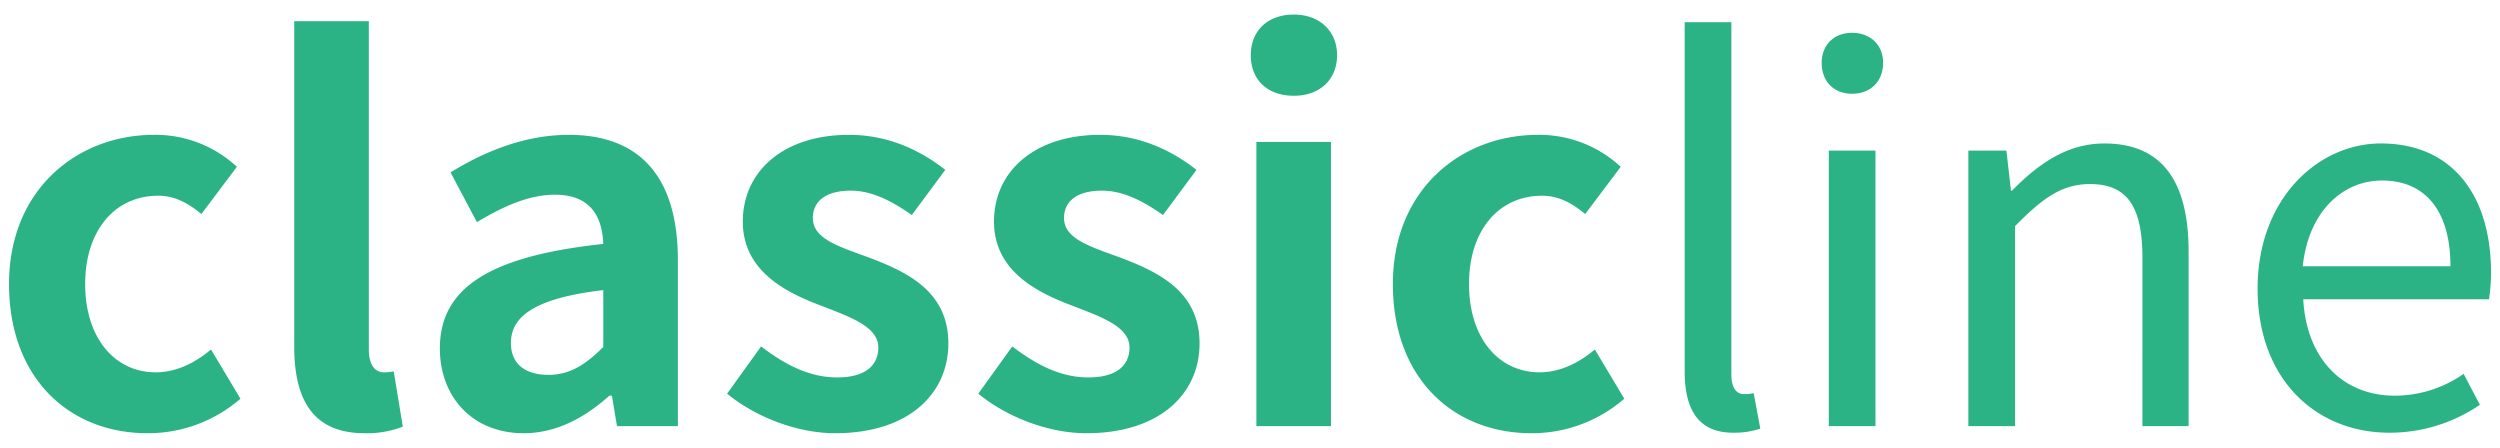 <svg xmlns="http://www.w3.org/2000/svg" width="670" height="120" viewBox="0 0 670 120">
  <defs>
    <style>
      .cls-1 {
        fill: #2bb385;
        fill-rule: evenodd;
      }
    </style>
  </defs>
  <path id="classicline" class="cls-1" d="M42.363,523.9a37.785,37.785,0,0,0,24.888-9.248l-7.888-13.192c-4.216,3.536-9.248,6.12-14.824,6.12-11.016,0-18.9-9.248-18.9-23.664,0-14.281,7.888-23.665,19.584-23.665,4.216,0,7.752,1.768,11.56,4.9L66.3,452.5a32.087,32.087,0,0,0-22.168-8.568c-20.672,0-38.9,14.688-38.9,39.985S21.418,523.9,42.363,523.9Zm58.207,0a26.433,26.433,0,0,0,10.2-1.768l-2.448-14.824a11.267,11.267,0,0,1-2.72.272c-1.9,0-3.944-1.5-3.944-6.12V413.471H81.666v87.177C81.666,514.792,86.562,523.9,100.57,523.9Zm42.568,0c8.84,0,16.457-4.216,22.985-10.064h0.68l1.36,8.16h16.32V477.527c0-22.032-9.928-33.592-29.241-33.592-11.968,0-22.848,4.624-31.688,10.064l7.072,13.328c7.072-4.216,13.872-7.344,20.944-7.344,9.385,0,12.649,5.712,12.921,13.192-30.6,3.264-43.793,11.833-43.793,28.017C120.7,514.248,129.538,523.9,143.138,523.9Zm6.664-15.64c-5.848,0-10.064-2.584-10.064-8.568,0-6.936,6.12-11.968,24.753-14.144v15.232C159.731,505.544,155.514,508.264,149.8,508.264Zm76.84,15.64c19.721,0,30.329-10.608,30.329-24.072,0-14.008-11.152-19.176-21.216-22.985-8.161-2.992-15.1-5.032-15.1-10.608,0-4.352,3.264-7.344,10.2-7.344,5.577,0,10.881,2.72,16.321,6.528l8.976-12.1c-6.256-4.9-14.824-9.384-25.841-9.384-17.408,0-28.424,9.656-28.424,23.256,0,12.785,10.744,18.633,20.4,22.305,8.024,3.128,15.913,5.712,15.913,11.424,0,4.76-3.4,8.024-11.017,8.024-7.208,0-13.6-3.128-20.4-8.3L197.674,513.3C205.29,519.552,216.442,523.9,226.642,523.9Zm67.32,0c19.721,0,30.329-10.608,30.329-24.072,0-14.008-11.152-19.176-21.217-22.985-8.16-2.992-15.1-5.032-15.1-10.608,0-4.352,3.264-7.344,10.2-7.344,5.577,0,10.881,2.72,16.321,6.528l8.976-12.1c-6.256-4.9-14.824-9.384-25.841-9.384-17.408,0-28.424,9.656-28.424,23.256,0,12.785,10.744,18.633,20.4,22.305,8.024,3.128,15.913,5.712,15.913,11.424,0,4.76-3.4,8.024-11.017,8.024-7.208,0-13.6-3.128-20.4-8.3L264.994,513.3C272.61,519.552,283.762,523.9,293.962,523.9Zm45.56-1.9h19.992V445.839H339.522V522Zm10.064-88.537c6.8,0,11.56-4.216,11.56-10.88,0-6.528-4.76-10.88-11.56-10.88-7.072,0-11.56,4.352-11.56,10.88C338.026,429.247,342.514,433.463,349.586,433.463ZM413.235,523.9a37.784,37.784,0,0,0,24.888-9.248l-7.888-13.192c-4.216,3.536-9.248,6.12-14.824,6.12-11.017,0-18.905-9.248-18.905-23.664,0-14.281,7.888-23.665,19.585-23.665,4.216,0,7.752,1.768,11.56,4.9l9.52-12.648A32.086,32.086,0,0,0,415,443.935c-20.673,0-38.9,14.688-38.9,39.985S392.29,523.9,413.235,523.9Zm54.127-.136a22.256,22.256,0,0,0,7.208-1.088l-1.768-9.52a10.864,10.864,0,0,1-2.584.272c-1.9,0-3.4-1.5-3.4-5.3V413.743H454.306v93.569C454.306,517.784,458.114,523.768,467.362,523.768ZM492.93,522h12.512V448.151H492.93V522Zm6.256-89.081c4.9,0,8.3-3.264,8.3-8.3,0-4.76-3.4-8.024-8.3-8.024s-8.16,3.264-8.16,8.024C491.026,429.655,494.29,432.919,499.186,432.919ZM530.33,522h12.512V468.415c7.344-7.48,12.512-11.288,20.129-11.288,9.792,0,14.008,5.848,14.008,19.72V522h12.376V475.215c0-18.768-7.072-28.968-22.576-28.968-10.065,0-17.817,5.576-24.753,12.648h-0.272l-1.224-10.744h-10.2V522Zm112.881,1.768a42.981,42.981,0,0,0,24.208-7.48l-4.352-8.3a32.152,32.152,0,0,1-18.5,5.848c-14.009,0-23.665-10.064-24.481-25.84h49.777a49.952,49.952,0,0,0,.544-7.072c0-21.081-10.608-34.681-29.512-34.681-16.865,0-33.049,14.824-33.049,38.9C607.85,509.488,623.49,523.768,643.211,523.768ZM619.954,479.16c1.5-14.689,10.744-22.985,21.217-22.985,11.56,0,18.36,8.024,18.36,22.985H619.954Z" transform="translate(-2.812 -407.797)"/>
</svg>
